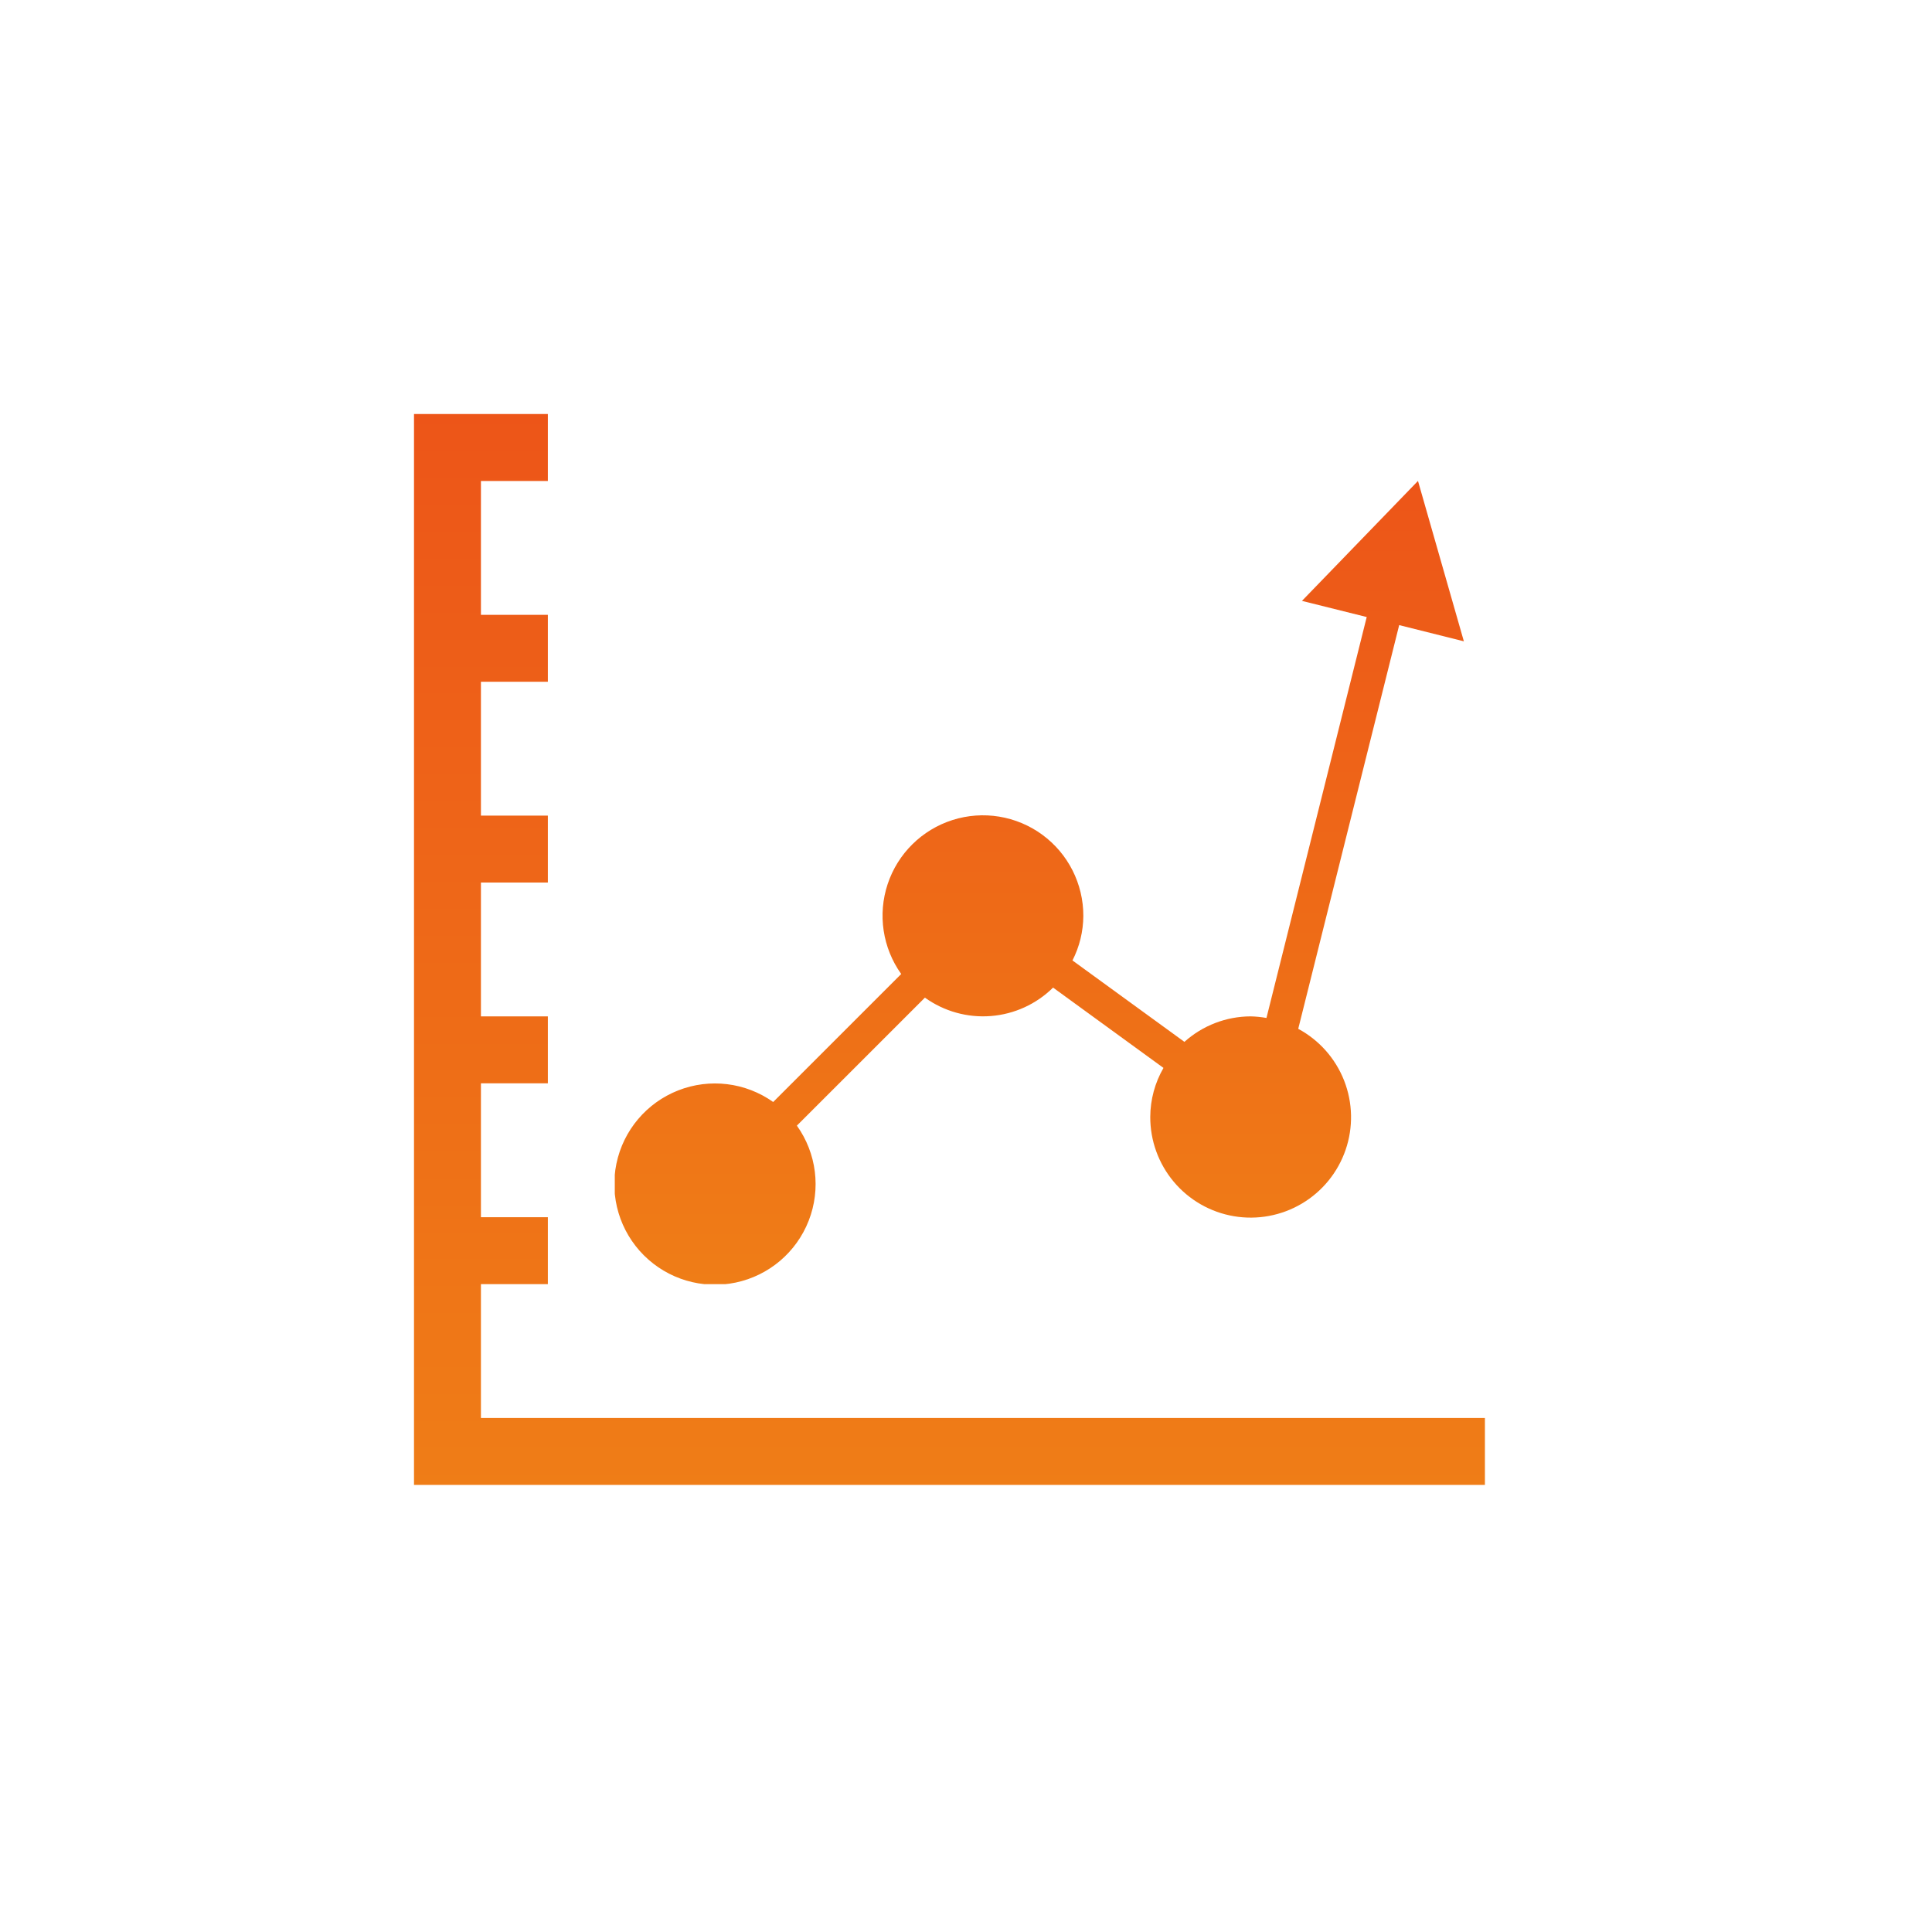 <svg xmlns="http://www.w3.org/2000/svg" xmlns:xlink="http://www.w3.org/1999/xlink" width="56" height="56" viewBox="0 0 56 56">
  <defs>
    <linearGradient id="linear-gradient" x1="0.5" x2="0.5" y2="1" gradientUnits="objectBoundingBox">
      <stop offset="0" stop-color="#ed5518"/>
      <stop offset="1" stop-color="#ef7d17"/>
    </linearGradient>
    <clipPath id="clip-path">
      <path id="Path_29955" data-name="Path 29955" d="M30.962,7.158l1.877.468L29.933,19.247a2.984,2.984,0,0,0-.459-.046,2.886,2.886,0,0,0-1.919.739L24.31,17.58a2.869,2.869,0,0,0,.315-1.289,2.91,2.91,0,1,0-5.279,1.682l-3.711,3.71a2.917,2.917,0,1,0,.687.685l3.711-3.71a2.889,2.889,0,0,0,3.715-.291l3.2,2.328a2.865,2.865,0,0,0-.383,1.416,2.91,2.91,0,1,0,4.289-2.549L33.78,7.86l1.875.47-1.33-4.649Z" transform="translate(-11.044 -3.681)" fill="url(#linear-gradient)"/>
    </clipPath>
    <clipPath id="clip-path-2">
      <path id="Path_29956" data-name="Path 29956" d="M0,0V31.041H31.041V29.1H1.94V25.221H3.88V23.28H1.94V19.4H3.88V17.46H1.94V13.58H3.88V11.64H1.94V7.76H3.88V5.82H1.94V1.94H3.88V0Z" transform="translate(0 0.001)" fill="url(#linear-gradient)"/>
    </clipPath>
  </defs>
  <g id="Group_39499" data-name="Group 39499" transform="translate(-399 -239)">
    <rect id="Rectangle_21937" data-name="Rectangle 21937" width="56" height="56" transform="translate(399 239)" fill="none"/>
    <g id="Group_39491" data-name="Group 39491" transform="translate(411 251)">
      <g id="Group_39182" data-name="Group 39182" transform="translate(5.82 1.94)">
        <g id="Group_39181" data-name="Group 39181" clip-path="url(#clip-path)">
          <rect id="Rectangle_21767" data-name="Rectangle 21767" width="24.611" height="23.281" transform="translate(0 0)" fill="url(#linear-gradient)"/>
        </g>
      </g>
      <g id="Group_39184" data-name="Group 39184" transform="translate(0 0)">
        <g id="Group_39183" data-name="Group 39183" clip-path="url(#clip-path-2)">
          <rect id="Rectangle_21768" data-name="Rectangle 21768" width="31.041" height="31.041" fill="url(#linear-gradient)"/>
        </g>
      </g>
    </g>
  </g>
</svg>
